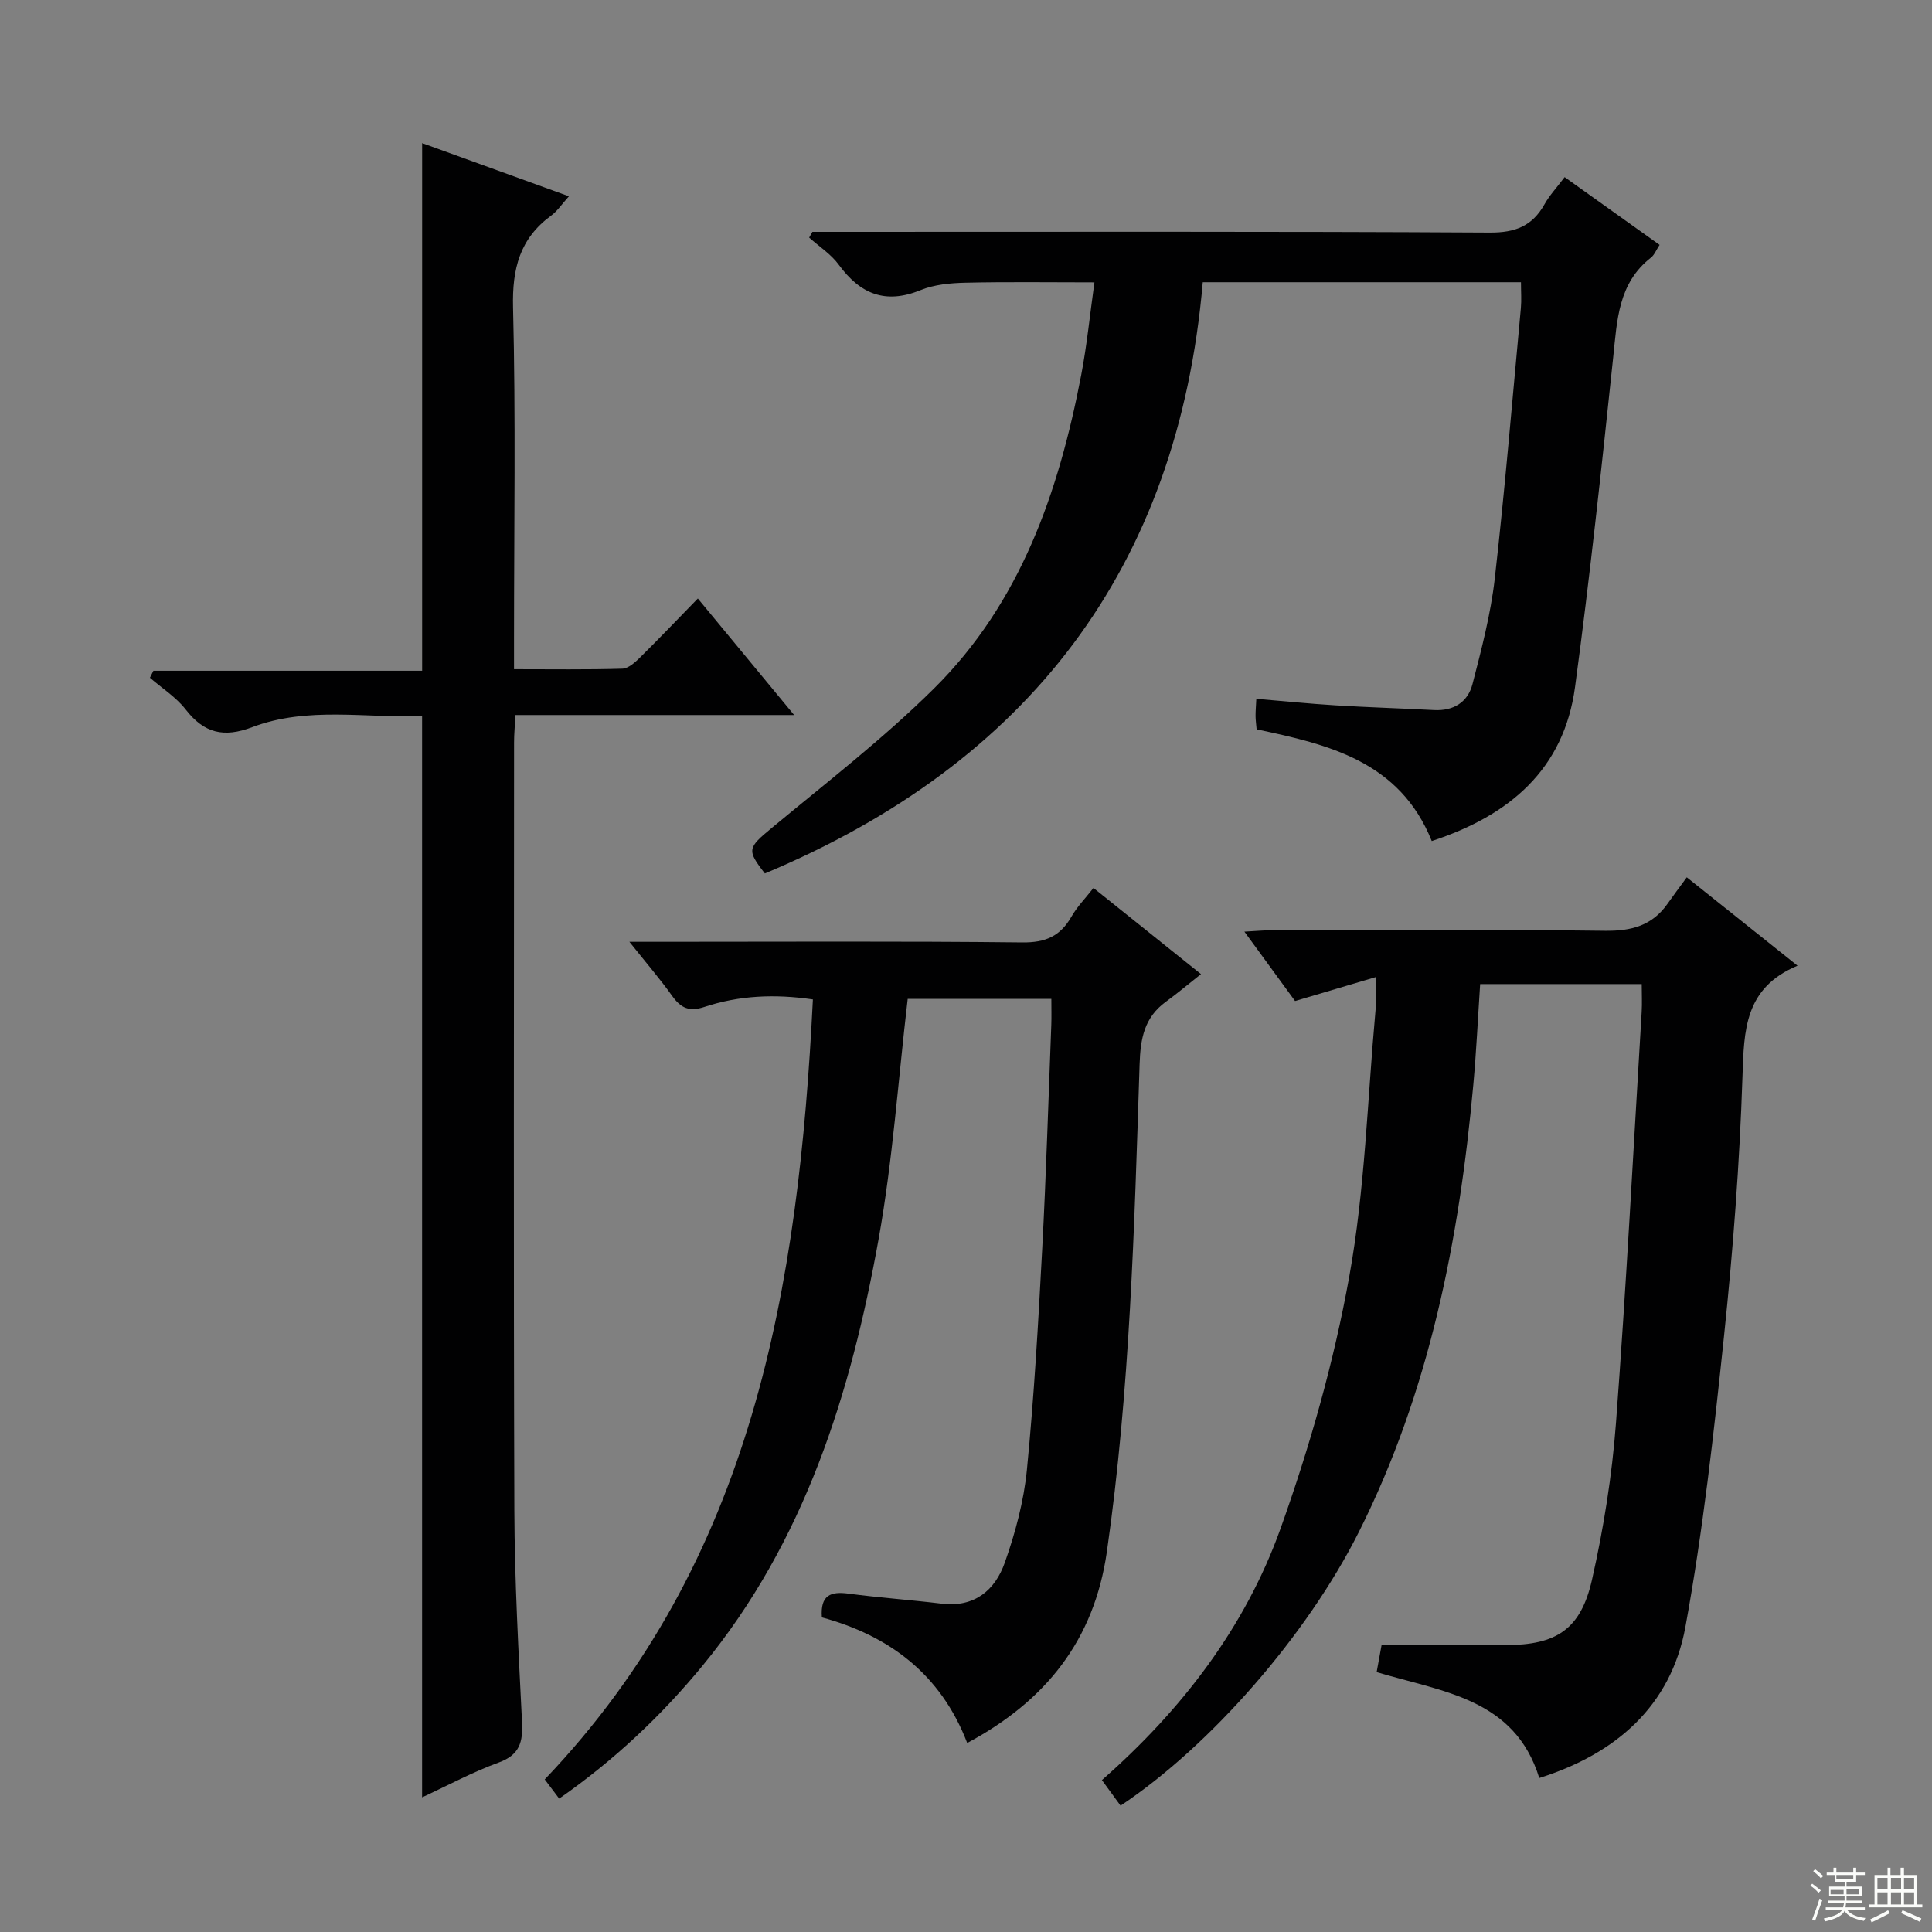 <svg enable-background="new 0 0 400 400" viewBox="0 0 400 400" xmlns="http://www.w3.org/2000/svg"><rect x="0" y="0" width="400" height="400" fill="#808080" stroke="none"/><g fill="#010102"><path d="m284.83 202.3c-6.12 1.82-11.2 3.32-16.7 4.95-3.09-4.23-6.5-8.9-10.49-14.36 2.3-.12 3.98-.29 5.67-.29 23-.02 46-.18 68.99.11 5.45.07 9.73-1.06 12.91-5.55 1.25-1.77 2.54-3.5 4.02-5.52 8.08 6.44 15.05 12 22.93 18.3-11.01 4.59-11.08 13.41-11.4 22.97-.59 17.93-1.95 35.86-3.82 53.7-2.11 20.13-4.35 40.31-7.99 60.2-3.01 16.45-14.44 26.32-30.26 31.31-5.11-16.5-19.97-17.8-33.67-21.93.35-1.92.72-3.93 1.02-5.59 8.76 0 17.2.01 25.65 0 10.52-.01 15.58-3.21 17.92-13.55 2.4-10.64 4.14-21.54 4.96-32.42 2.13-28.35 3.61-56.76 5.32-85.14.11-1.81.01-3.62.01-5.75-11.21 0-22.12 0-33.45 0-.47 7.07-.79 13.98-1.42 20.87-2.92 32.12-9.07 63.45-23.69 92.56-10.75 21.42-30.79 44.33-49.34 56.67-1.23-1.69-2.47-3.39-3.86-5.29 16.53-14.53 29.66-31.61 36.99-52.1 6.06-16.95 11.05-34.5 14.23-52.2 3.26-18.07 3.75-36.63 5.42-54.99.17-1.64.05-3.31.05-6.96z"/><path d="m164.42 148.04c-19.69 0-38.42 0-57.7 0-.12 2.17-.29 3.93-.29 5.7-.01 52.98-.12 105.96.06 158.95.05 14.62.87 29.25 1.59 43.87.2 4.1-.48 6.77-4.82 8.35-5.4 1.96-10.52 4.74-15.87 7.21 0-74.73 0-148.94 0-223.89-11.62.51-23.66-2.04-35.17 2.32-5.89 2.23-9.96 1.26-13.77-3.65-1.99-2.56-4.91-4.41-7.41-6.58.24-.48.48-.97.72-1.45h55.64c0-36.7 0-72.69 0-109.24 10.05 3.64 19.93 7.22 30.39 11.01-1.49 1.65-2.4 3.06-3.67 3.99-6.52 4.77-8.1 11.01-7.9 19.01.57 22.81.2 45.65.2 68.47v6.44c7.88 0 15.16.11 22.43-.11 1.24-.04 2.62-1.29 3.64-2.29 3.91-3.86 7.7-7.84 11.99-12.24 6.62 8.02 12.97 15.71 19.94 24.13z"/><path d="m200.25 360.87c-5.48-14.3-16.21-22.24-30.09-26.01-.35-4.63 1.84-5.41 5.5-4.92 6.41.85 12.88 1.3 19.3 2.08 6.8.83 11.06-2.79 13.07-8.49 2.19-6.19 3.94-12.73 4.58-19.25 1.49-15.21 2.36-30.5 3.17-45.77.82-15.44 1.28-30.9 1.88-46.35.06-1.65.01-3.3.01-5.36-10.22 0-20.27 0-29.74 0-1.97 16.74-3.09 33.35-6.01 49.65-5.74 31.99-15.28 62.65-36.44 88.38-8.59 10.45-18.36 19.64-29.71 27.55-1.02-1.35-1.88-2.5-2.99-3.97 43.2-45.26 52.57-102.03 55.52-161.49-7.96-1.17-15.32-.81-22.45 1.55-3.13 1.04-4.86.27-6.66-2.24-2.56-3.59-5.46-6.94-8.88-11.24h6.42c24.99 0 49.98-.15 74.96.13 4.75.05 7.81-1.28 10.12-5.3 1.21-2.12 2.98-3.92 4.58-5.97 7.1 5.69 13.96 11.19 22.26 17.83-2.63 2.08-4.89 3.99-7.27 5.72-4.48 3.26-5.27 7.63-5.44 12.98-1.09 33.71-1.97 67.44-6.78 100.92-2.64 18.31-12.65 30.86-28.91 39.57z"/><path d="m296.43 174.13c-6.65-16.54-21.38-19.99-36.26-23.13-.09-1.08-.21-1.9-.22-2.72-.01-.98.08-1.96.16-3.6 5.58.47 10.96 1.02 16.34 1.35 6.8.42 13.62.62 20.43.98 4.06.22 7.01-1.63 7.98-5.37 1.86-7.19 3.77-14.46 4.61-21.81 2.12-18.65 3.67-37.37 5.41-56.06.15-1.65.02-3.32.02-5.34-21.79 0-43.5 0-65.88 0-5.12 59.32-36.22 99.6-90.66 122.41-3.82-4.88-3.51-5.32 1.36-9.37 11.38-9.44 23.16-18.53 33.64-28.91 17.93-17.76 25.85-40.7 30.49-64.91 1.18-6.17 1.8-12.46 2.74-19.19-9.26 0-17.99-.13-26.71.07-3.12.07-6.46.38-9.3 1.54-7.3 2.98-12.5.78-16.93-5.27-1.6-2.19-4.06-3.76-6.12-5.61.22-.4.45-.79.67-1.19h5.25c44.99 0 89.98-.11 134.98.15 5.32.03 8.81-1.35 11.35-5.87 1.04-1.86 2.55-3.46 4.16-5.61 6.57 4.69 13 9.27 19.66 14.03-.71 1.08-1.08 2.08-1.79 2.64-6.79 5.3-7 12.92-7.81 20.58-2.4 22.79-4.84 45.58-7.9 68.28-2.29 17.1-13.59 26.66-29.67 31.93z"/></g><path d="m374.8 390.4.4-.4c.7.5 1.3 1 1.8 1.4l-.5.5c-.5-.6-1.1-1.1-1.7-1.5zm1 7.3-.6-.3c.5-1.4 1.1-2.8 1.5-4.3.2.1.4.2.6.3-.5 1.3-1 2.8-1.5 4.3zm-.4-10.3.4-.4c.4.3 1 .8 1.7 1.4l-.5.5c-.4-.5-1-1-1.6-1.5zm2.5.3h1.7v-1h.6v1h3.5v-1h.6v1h1.8v.5h-1.8v1.4h-2v1h3.2v2h-3.2v.9h3.3v.5h-3.4c0 .3-.1.6-.1.9h4v.5h-3.7c.7.9 1.9 1.5 3.8 1.7-.1.2-.2.4-.3.6-2.1-.4-3.5-1.1-4-2.1-.4 1-1.8 1.7-4 2.2-.1-.2-.2-.4-.3-.6 2.1-.4 3.4-1 3.8-1.8h-3.4v-.5h3.6c.1-.3.1-.6.2-.9h-3.3v-.5h3.4c0-.3 0-.6 0-.9h-3.2v-2h3.3v-1h-2.1v-1.4h-1.7v-.5zm1.1 3.5v1h2.7c0-.3 0-.4 0-.4 0-.1 0-.2 0-.2 0-.1 0-.2 0-.3h-2.7zm1.2-3v.9h3.5v-.9zm4.7 3h-2.6v.6.4h2.6z" fill="#fbfcfa"/><path d="m393.6 386.7h.6v1.5h2.7v6.1h1.1v.6h-11v-.6h1.1v-6.1h2.7v-1.5h.6v1.5h2.1v-1.5zm-2.7 8.8.4.6c-1.2.6-2.5 1.3-3.8 1.9-.1-.2-.2-.4-.3-.6 1.2-.6 2.5-1.2 3.7-1.9zm-2.2-6.7v2.4h2.1v-2.4zm0 3v2.5h2.1v-2.5zm2.8-3v2.4h2.1v-2.4zm0 3v2.5h2.1v-2.5zm6 6.1c-1.4-.7-2.7-1.3-3.9-1.8l.3-.6c1.5.6 2.7 1.2 3.9 1.7zm-1.2-9.1h-2.1v2.4h2.1zm-2.1 3v2.5h2.1v-2.5z" fill="#fbfcfa"/></svg>
